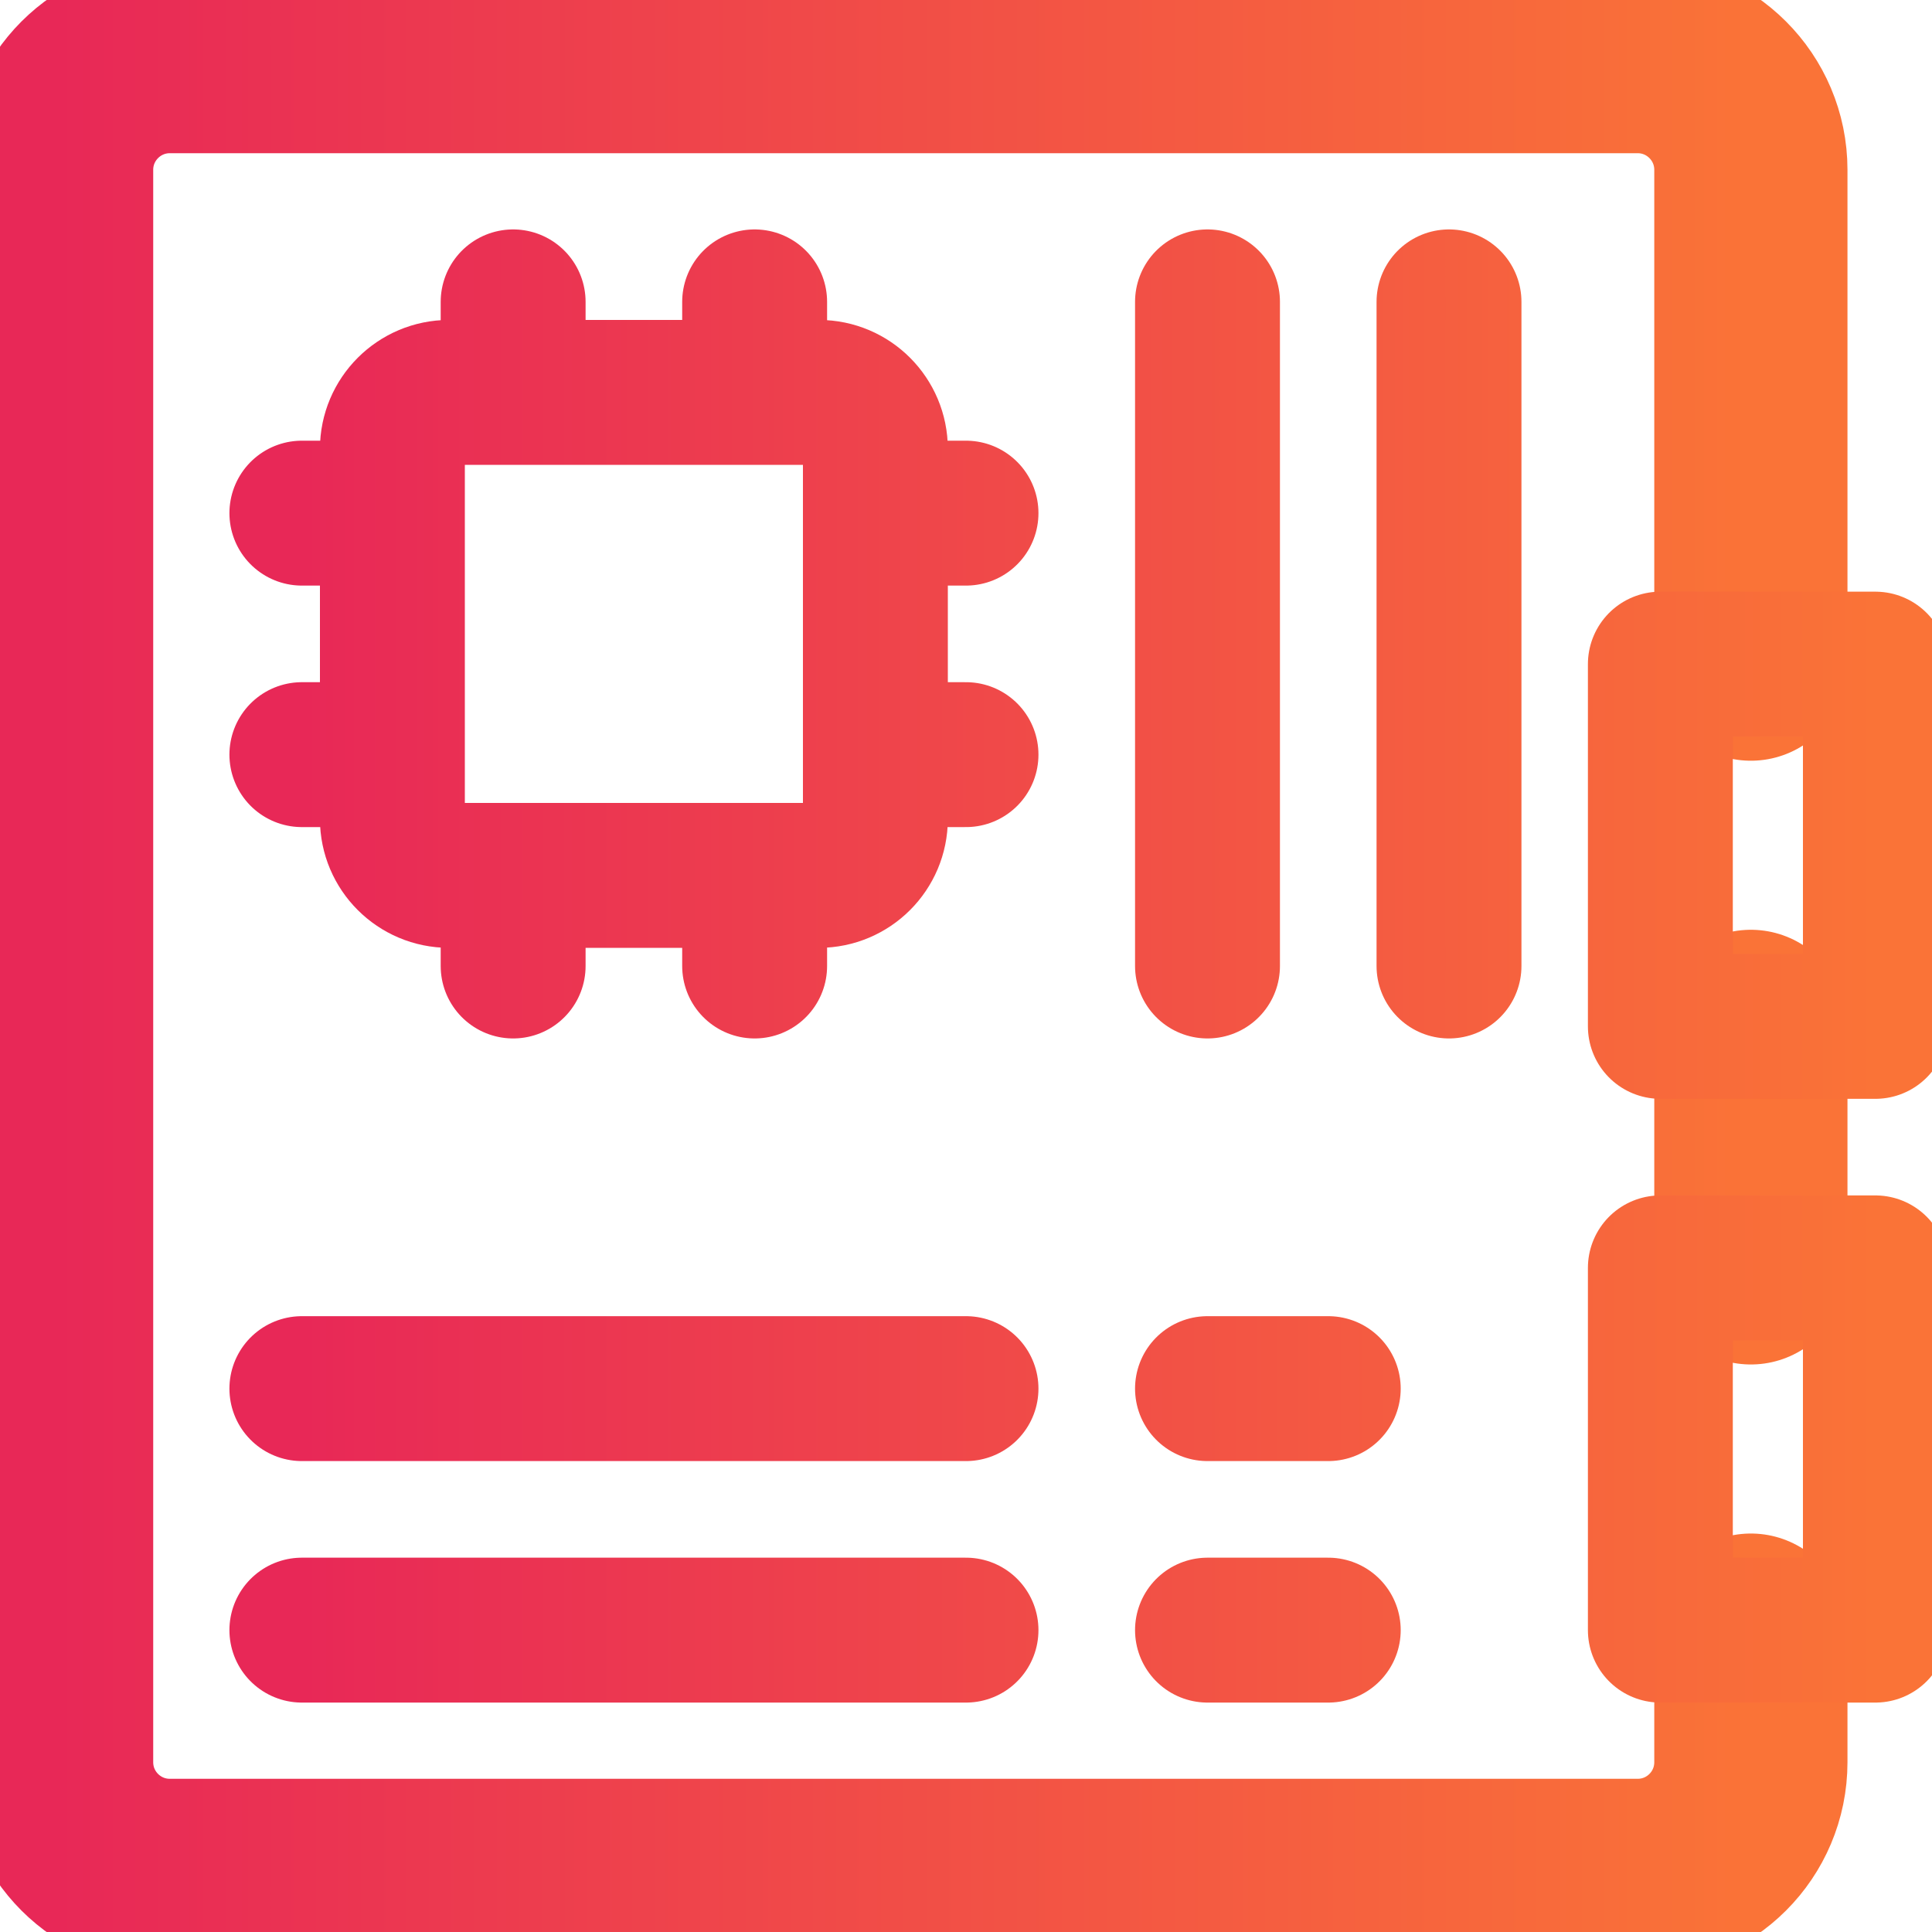 <svg width="20" height="20" viewBox="0 0 20 20" fill="none" xmlns="http://www.w3.org/2000/svg">
<g clip-path="url(#clip0_1115_185)">
<path d="M18.125 16.875V18.242C18.125 18.89 17.6 19.414 16.953 19.414H1.758C1.111 19.414 0.586 18.89 0.586 18.242V1.758C0.586 1.111 1.111 0.586 1.758 0.586H16.953C17.6 0.586 18.125 1.111 18.125 1.758V6.875M18.125 13.125V10.625" stroke="url(#paint0_linear_1115_185)" stroke-width="2" stroke-miterlimit="10" stroke-linecap="round" stroke-linejoin="round"/>
<path d="M5.312 3.125V4.062M7.812 3.125V4.062M10 5.312H9.062M10 7.812H9.062M7.812 10V9.062M5.312 10V9.062M3.125 7.812H4.062M3.125 5.312H4.062M3.125 14.375H10M12.5 14.375H13.75M3.125 16.875H10M12.5 16.875H13.75M12.5 3.125V10M15 3.125V10M17.188 13.125H19.414V16.875H17.188V13.125ZM17.188 6.875H19.414V10.625H17.188V6.875ZM8.477 4.062H4.648C4.325 4.062 4.062 4.325 4.062 4.648V8.477C4.062 8.8 4.325 9.062 4.648 9.062H8.477C8.8 9.062 9.062 8.8 9.062 8.477V4.648C9.062 4.325 8.8 4.062 8.477 4.062Z" stroke="url(#paint1_linear_1115_185)" stroke-width="1.5" stroke-miterlimit="10" stroke-linecap="round" stroke-linejoin="round"/>
</g>
<defs>
<linearGradient id="paint0_linear_1115_185" x1="0.586" y1="10" x2="18.125" y2="10" gradientUnits="userSpaceOnUse">
<stop stop-color="#E82857"/>
<stop offset="1" stop-color="#FA7337"/>
</linearGradient>
<linearGradient id="paint1_linear_1115_185" x1="3.125" y1="10" x2="19.414" y2="10" gradientUnits="userSpaceOnUse">
<stop stop-color="#E82857"/>
<stop offset="1" stop-color="#FA7337"/>
</linearGradient>
<clipPath id="clip0_1115_185">
<rect width="20" height="20" fill="white"/>
</clipPath>
</defs>
</svg>
